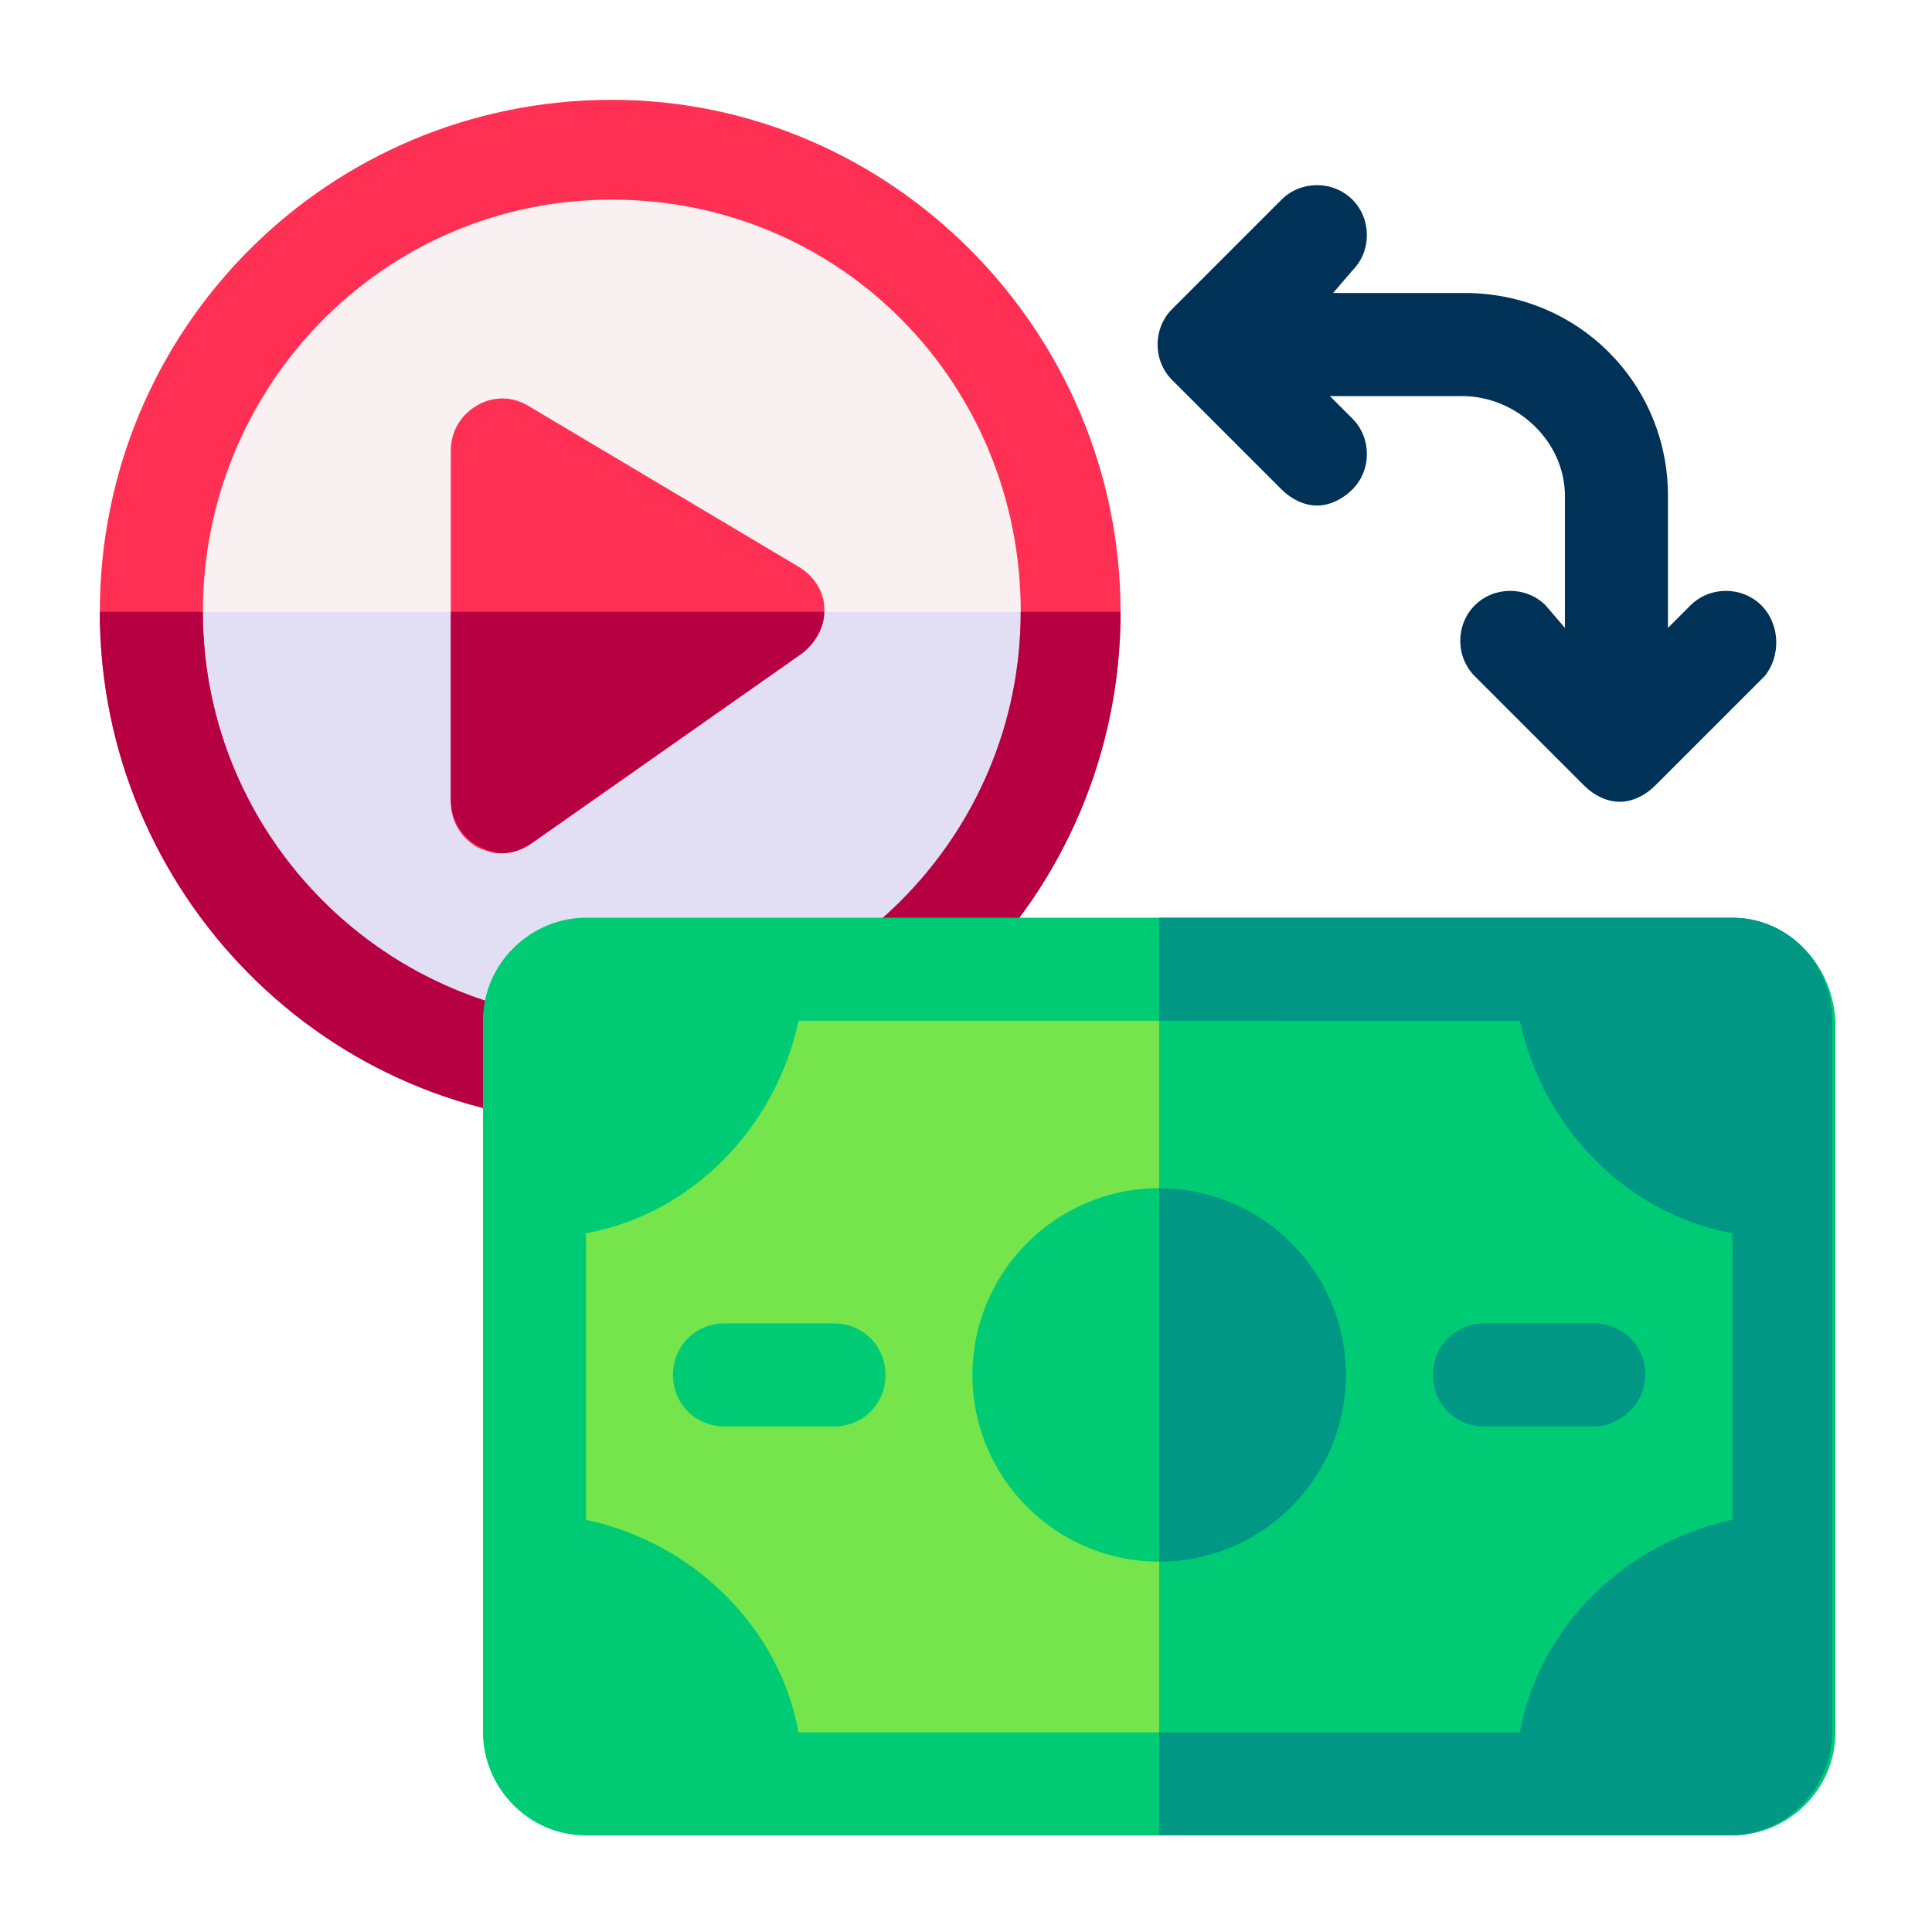 <?xml version="1.0" encoding="utf-8"?>
<!-- Generator: Adobe Illustrator 25.4.1, SVG Export Plug-In . SVG Version: 6.00 Build 0)  -->
<svg version="1.1" id="Capa_1" xmlns="http://www.w3.org/2000/svg" xmlns:xlink="http://www.w3.org/1999/xlink" x="0px" y="0px"
	 width="60px" height="60px" viewBox="0 0 60 60" style="enable-background:new 0 0 60 60;" xml:space="preserve">
<style type="text/css">
	.st0{fill:#F9F1F1;}
	.st1{fill:#E2DFF4;}
	.st2{fill:#FF3053;}
	.st3{fill:#B70042;}
	.st4{fill:#76E54C;}
	.st5{fill:#00CB75;}
	.st6{fill:#009884;}
	.st7{fill:#003156;}
</style>
<g>
	<g>
		<circle class="st0" cx="19" cy="19" r="14.3"/>
	</g>
	<g>
		<path class="st1" d="M33.3,19c0,7.9-6.4,14.3-14.3,14.3S4.6,26.9,4.6,19H33.3z"/>
	</g>
	<g>
		<path class="st2" d="M19,3.1C10.2,3.1,3.1,10.2,3.1,19S10.2,34.8,19,34.8S34.8,27.7,34.8,19S27.7,3.1,19,3.1z M19,31.7
			c-7,0-12.7-5.7-12.7-12.7S11.9,6.2,19,6.2S31.7,11.9,31.7,19S26,31.7,19,31.7z"/>
	</g>
	<g>
		<path class="st3" d="M34.8,19c0,8.8-7.1,15.9-15.9,15.9S3.1,27.7,3.1,19h3.2c0,7,5.7,12.7,12.7,12.7S31.7,26,31.7,19H34.8z"/>
	</g>
	<g>
		<path class="st2" d="M25.6,18.9c0-0.5-0.3-1-0.8-1.3l-8.4-5c-0.5-0.3-1.1-0.3-1.6,0c-0.5,0.3-0.8,0.8-0.8,1.4v10.9
			c0,0.6,0.3,1.1,0.8,1.4c0.2,0.1,0.5,0.2,0.7,0.2c0.3,0,0.6-0.1,0.9-0.3l8.4-5.9C25.3,20,25.6,19.5,25.6,18.9
			C25.6,18.9,25.6,18.9,25.6,18.9z"/>
	</g>
	<g>
		<path class="st3" d="M25.6,19c0,0.5-0.3,1-0.7,1.3l-8.4,5.9c-0.3,0.2-0.6,0.3-0.9,0.3c-0.2,0-0.5-0.1-0.7-0.2
			C14.3,26,14,25.4,14,24.8V19H25.6z"/>
	</g>
	<g>
		<path class="st4" d="M55.4,33.3v18.9c0,1.7-1.4,3.2-3.2,3.2H19.8c-1.7,0-3.2-1.4-3.2-3.2V33.3c0-1.7,1.4-3.2,3.2-3.2h32.4
			C53.9,30.1,55.4,31.5,55.4,33.3z"/>
	</g>
	<path class="st5" d="M55.4,33.3v18.9c0,1.7-1.4,3.2-3.2,3.2H36V30.1h16.2C53.9,30.1,55.4,31.5,55.4,33.3z"/>
	<g>
		<path class="st5" d="M53.8,28.5H18.2c-1.7,0-3.2,1.4-3.2,3.2v22.1c0,1.7,1.4,3.2,3.2,3.2h35.6c1.7,0,3.2-1.4,3.2-3.2V31.7
			C56.9,29.9,55.5,28.5,53.8,28.5z M53.8,47.2c-3.3,0.6-5.9,3.3-6.6,6.6H24.8c-0.6-3.3-3.3-5.9-6.6-6.6v-8.9
			c3.3-0.6,5.9-3.3,6.6-6.6h22.4c0.6,3.3,3.3,5.9,6.6,6.6V47.2z"/>
	</g>
	<g>
		<path class="st6" d="M56.9,31.7v22.1c0,1.7-1.4,3.2-3.2,3.2H36v-3.2h11.2c0.6-3.3,3.3-5.9,6.6-6.6v-8.9c-3.3-0.6-5.9-3.3-6.6-6.6
			H36v-3.2h17.8C55.5,28.5,56.9,29.9,56.9,31.7L56.9,31.7z"/>
	</g>
	<path class="st5" d="M25.9,44.3h-3.4c-0.9,0-1.6-0.7-1.6-1.6s0.7-1.6,1.6-1.6h3.4c0.9,0,1.6,0.7,1.6,1.6S26.8,44.3,25.9,44.3z"/>
	<g>
		<path class="st6" d="M49.5,44.3h-3.4c-0.9,0-1.6-0.7-1.6-1.6s0.7-1.6,1.6-1.6h3.4c0.9,0,1.6,0.7,1.6,1.6S50.3,44.3,49.5,44.3z"/>
	</g>
	<path class="st5" d="M36,36.9c-3.2,0-5.8,2.6-5.8,5.8c0,3.2,2.6,5.8,5.8,5.8c3.2,0,5.8-2.6,5.8-5.8C41.8,39.5,39.2,36.9,36,36.9z"
		/>
	<g>
		<path class="st6" d="M41.8,42.7c0,3.2-2.6,5.8-5.8,5.8V36.9C39.2,36.9,41.8,39.5,41.8,42.7z"/>
	</g>
	<g>
		<path class="st7" d="M54.7,18.8c-0.6-0.6-1.6-0.6-2.2,0l-0.7,0.7l0-4.1c0-3.5-2.8-6.3-6.3-6.3l-4.1,0L42,8.4
			c0.6-0.6,0.6-1.6,0-2.2c-0.6-0.6-1.6-0.6-2.2,0l-3.4,3.4c-0.6,0.6-0.6,1.6,0,2.2l3.4,3.4c0.3,0.3,0.7,0.5,1.1,0.5s0.8-0.2,1.1-0.5
			c0.6-0.6,0.6-1.6,0-2.2l-0.7-0.7l4.1,0c1.7,0,3.2,1.4,3.2,3.1l0,4.1L48,18.8c-0.6-0.6-1.6-0.6-2.2,0c-0.6,0.6-0.6,1.6,0,2.2
			l3.4,3.4c0.3,0.3,0.7,0.5,1.1,0.5c0.4,0,0.8-0.2,1.1-0.5l3.4-3.4C55.3,20.4,55.3,19.4,54.7,18.8L54.7,18.8z"/>
	</g>
</g>
</svg>
